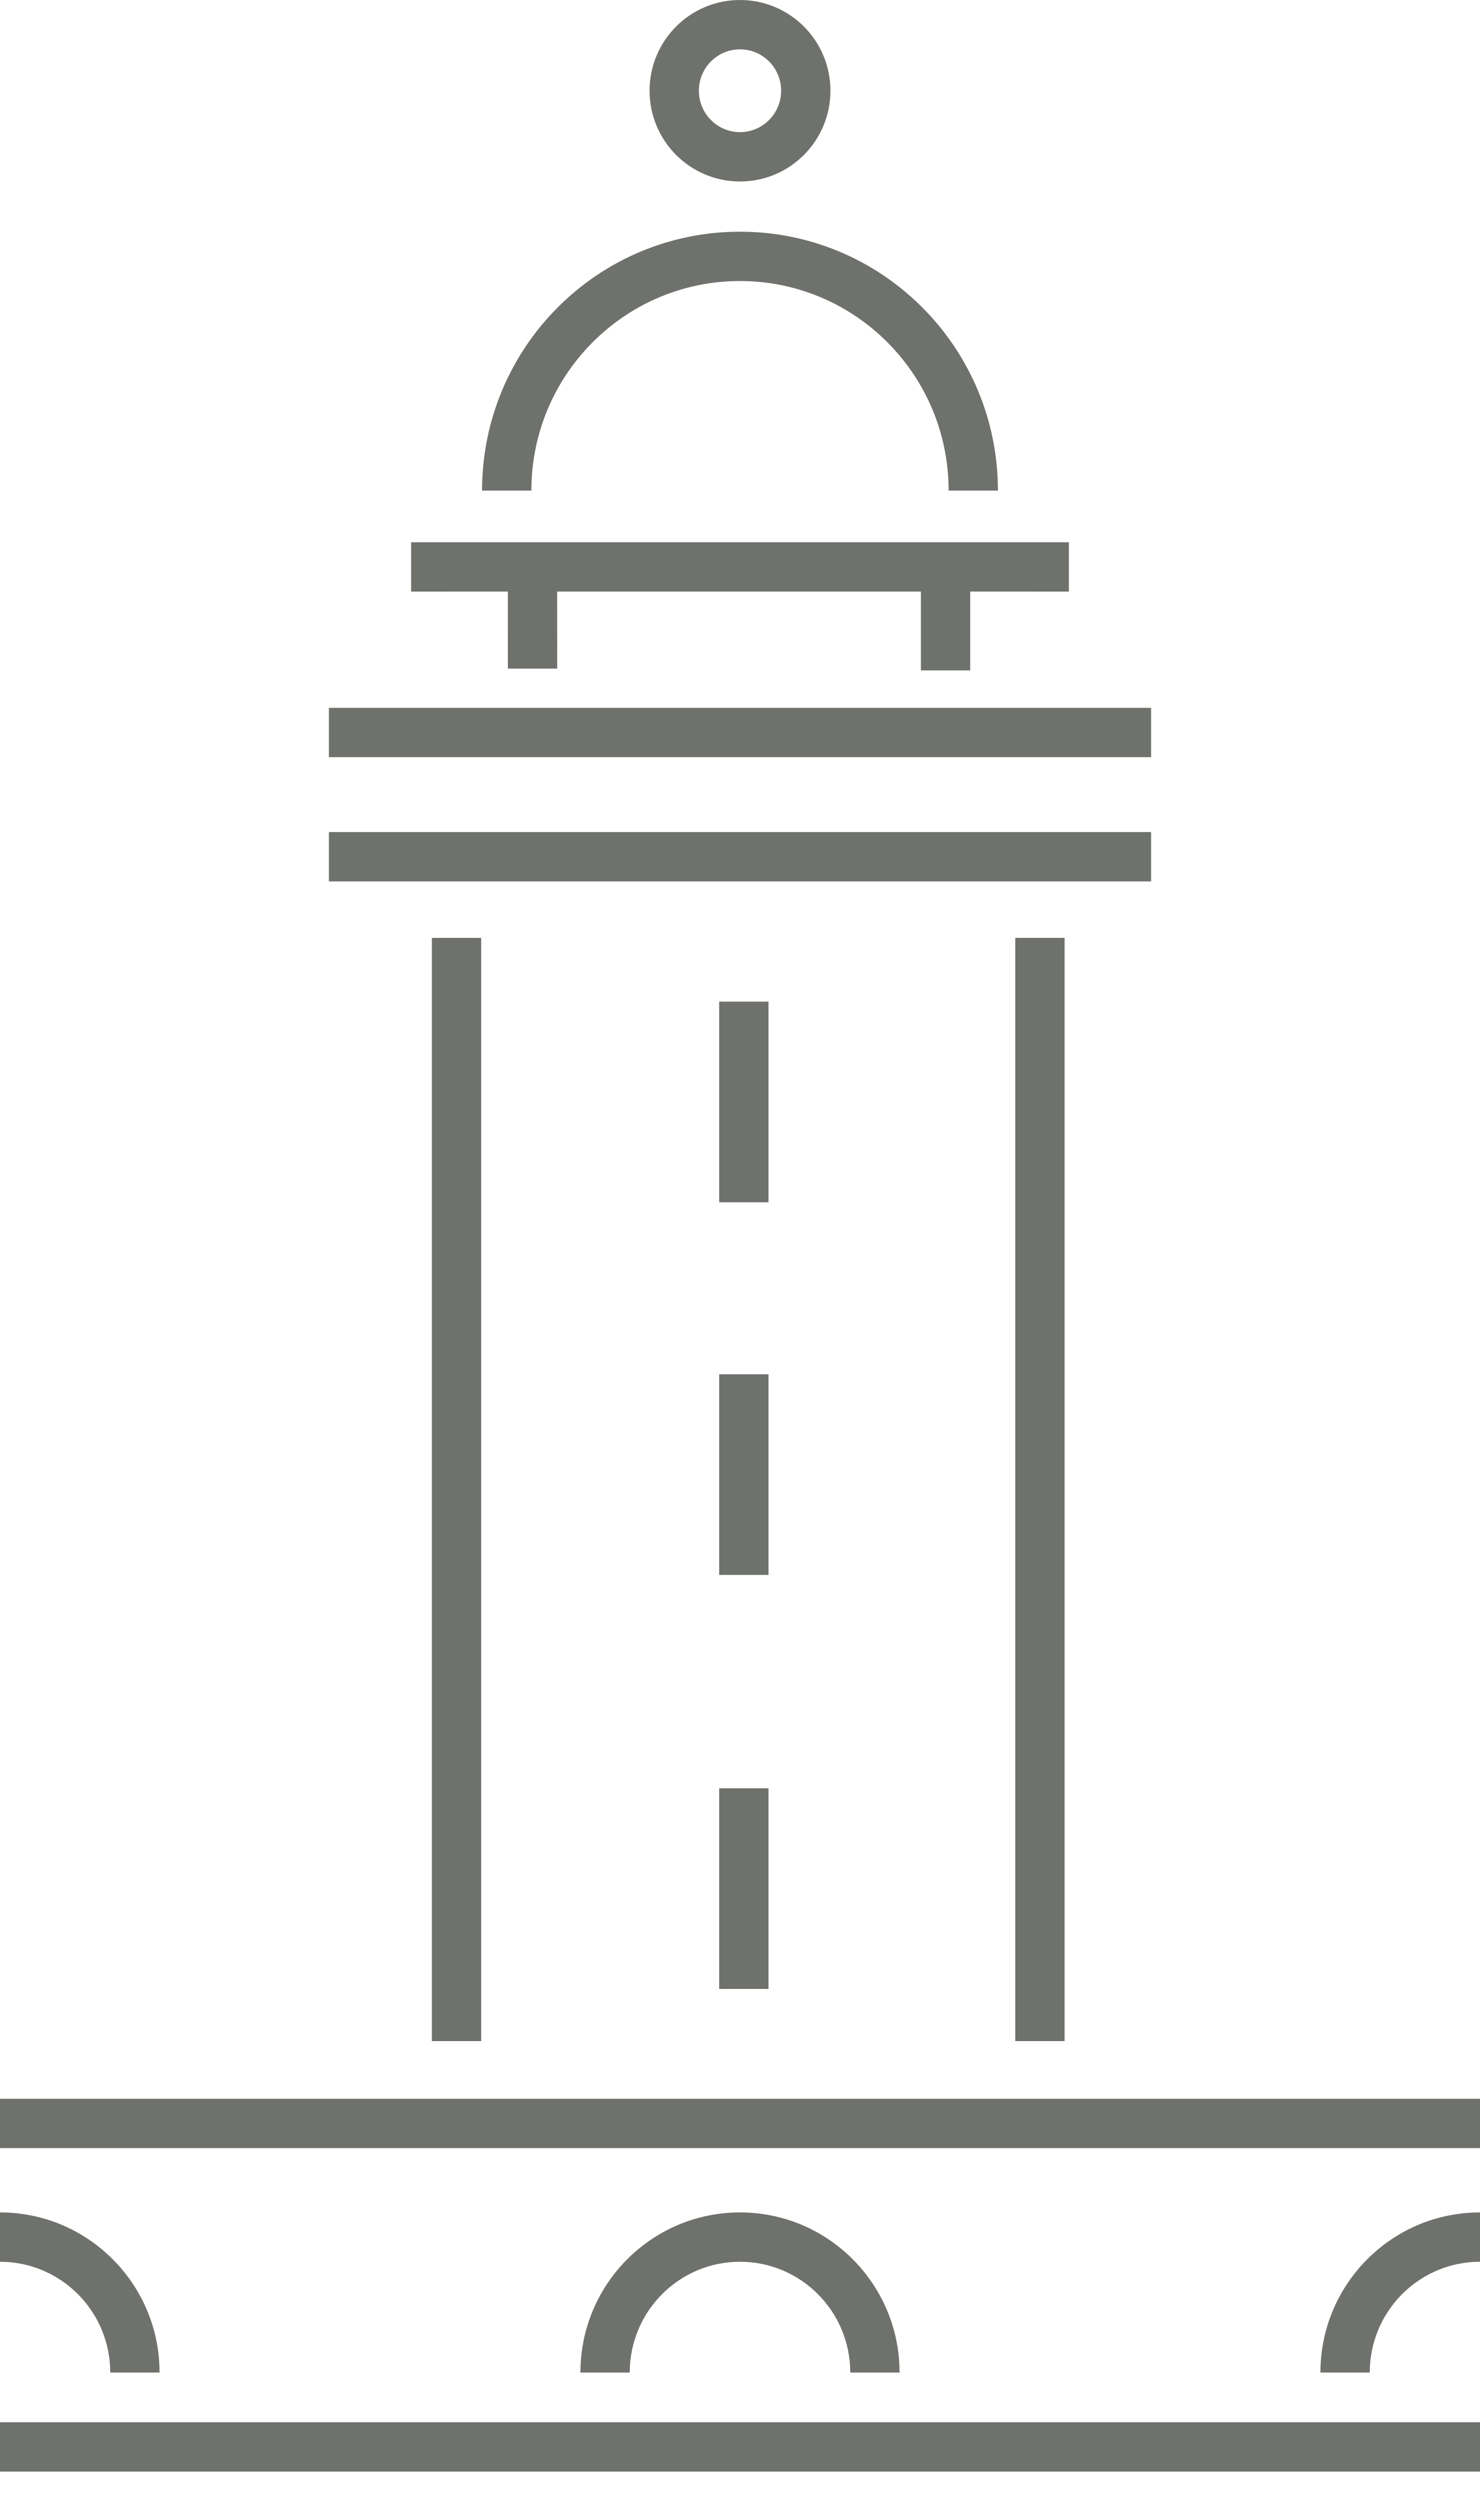 <?xml version="1.0" encoding="UTF-8"?>
<svg width="45px" height="76px" viewBox="0 0 45 76" version="1.1" xmlns="http://www.w3.org/2000/svg" xmlns:xlink="http://www.w3.org/1999/xlink">
    <title>DEB00E73-FD9B-4D7B-ACAD-5564E448314A</title>
    <g id="01---Home-page-" stroke="none" stroke-width="1" fill="none" fill-rule="evenodd">
        <g id="Menu-" transform="translate(-277, -50)" fill="#6F716D" fill-rule="nonzero">
            <path d="M299.5,50 C297.979,50 296.75,51.237 296.75,52.758 C296.75,54.279 297.979,55.517 299.5,55.517 C301.021,55.517 302.25,54.28 302.25,52.758 C302.25,51.237 301.021,50 299.5,50 Z M299.5,51.5 C300.19,51.5 300.75,52.063 300.75,52.758 C300.75,53.453 300.19,54.017 299.5,54.017 C298.81,54.017 298.25,53.453 298.25,52.758 C298.25,52.063 298.81,51.5 299.5,51.5 Z M299.5,57.043 C303.75,57.043 307.21,60.436 307.339,64.668 L307.343,64.913 L305.843,64.913 C305.843,61.394 303.002,58.543 299.5,58.543 C296.074,58.543 293.281,61.272 293.161,64.685 L293.157,64.913 L291.657,64.913 C291.657,60.567 295.168,57.043 299.5,57.043 Z M309.5,66.483 L309.5,67.983 L306.5,67.982 L306.5,70.379 L305,70.379 L305,67.982 L293.941,67.982 L293.942,70.325 L292.442,70.325 L292.441,67.982 L289.5,67.983 L289.5,66.483 L309.5,66.483 Z M312,71.517 L312,73.017 L287,73.017 L287,71.517 L312,71.517 Z M312,75.293 L312,76.793 L287,76.793 L287,75.293 L312,75.293 Z M291.631,78.51 L291.631,112.046 L290.131,112.046 L290.131,78.51 L291.631,78.51 Z M309.37,78.51 L309.37,112.046 L307.87,112.046 L307.87,78.51 L309.37,78.51 Z M300.367,80.448 L300.367,86.548 L298.867,86.548 L298.867,80.448 L300.367,80.448 Z M300.367,91.776 L300.367,97.875 L298.867,97.875 L298.867,91.776 L300.367,91.776 Z M300.367,104.362 L300.367,110.461 L298.867,110.461 L298.867,104.362 L300.367,104.362 Z M322,113.799 L322,115.299 L277,115.299 L277,113.799 L322,113.799 Z M322,123.632 L322,125.132 L277,125.132 L277,123.632 L322,123.632 Z M299.5,117.254 C302.108,117.254 304.234,119.318 304.347,121.905 L304.352,122.121 L302.852,122.121 C302.852,120.261 301.351,118.754 299.5,118.754 C297.711,118.754 296.249,120.162 296.153,121.937 L296.148,122.121 L294.648,122.121 C294.648,119.434 296.82,117.254 299.5,117.254 Z M277,117.254 C279.608,117.254 281.734,119.318 281.847,121.905 L281.852,122.121 L280.352,122.121 C280.352,120.323 278.949,118.855 277.184,118.759 L277,118.754 L277,117.254 Z M322,117.254 L322,118.754 C320.211,118.754 318.749,120.162 318.653,121.937 L318.648,122.121 L317.148,122.121 C317.148,119.506 319.204,117.372 321.784,117.259 L322,117.254 Z" id="Picto_chateau_eau"></path>
        </g>
    </g>
</svg>